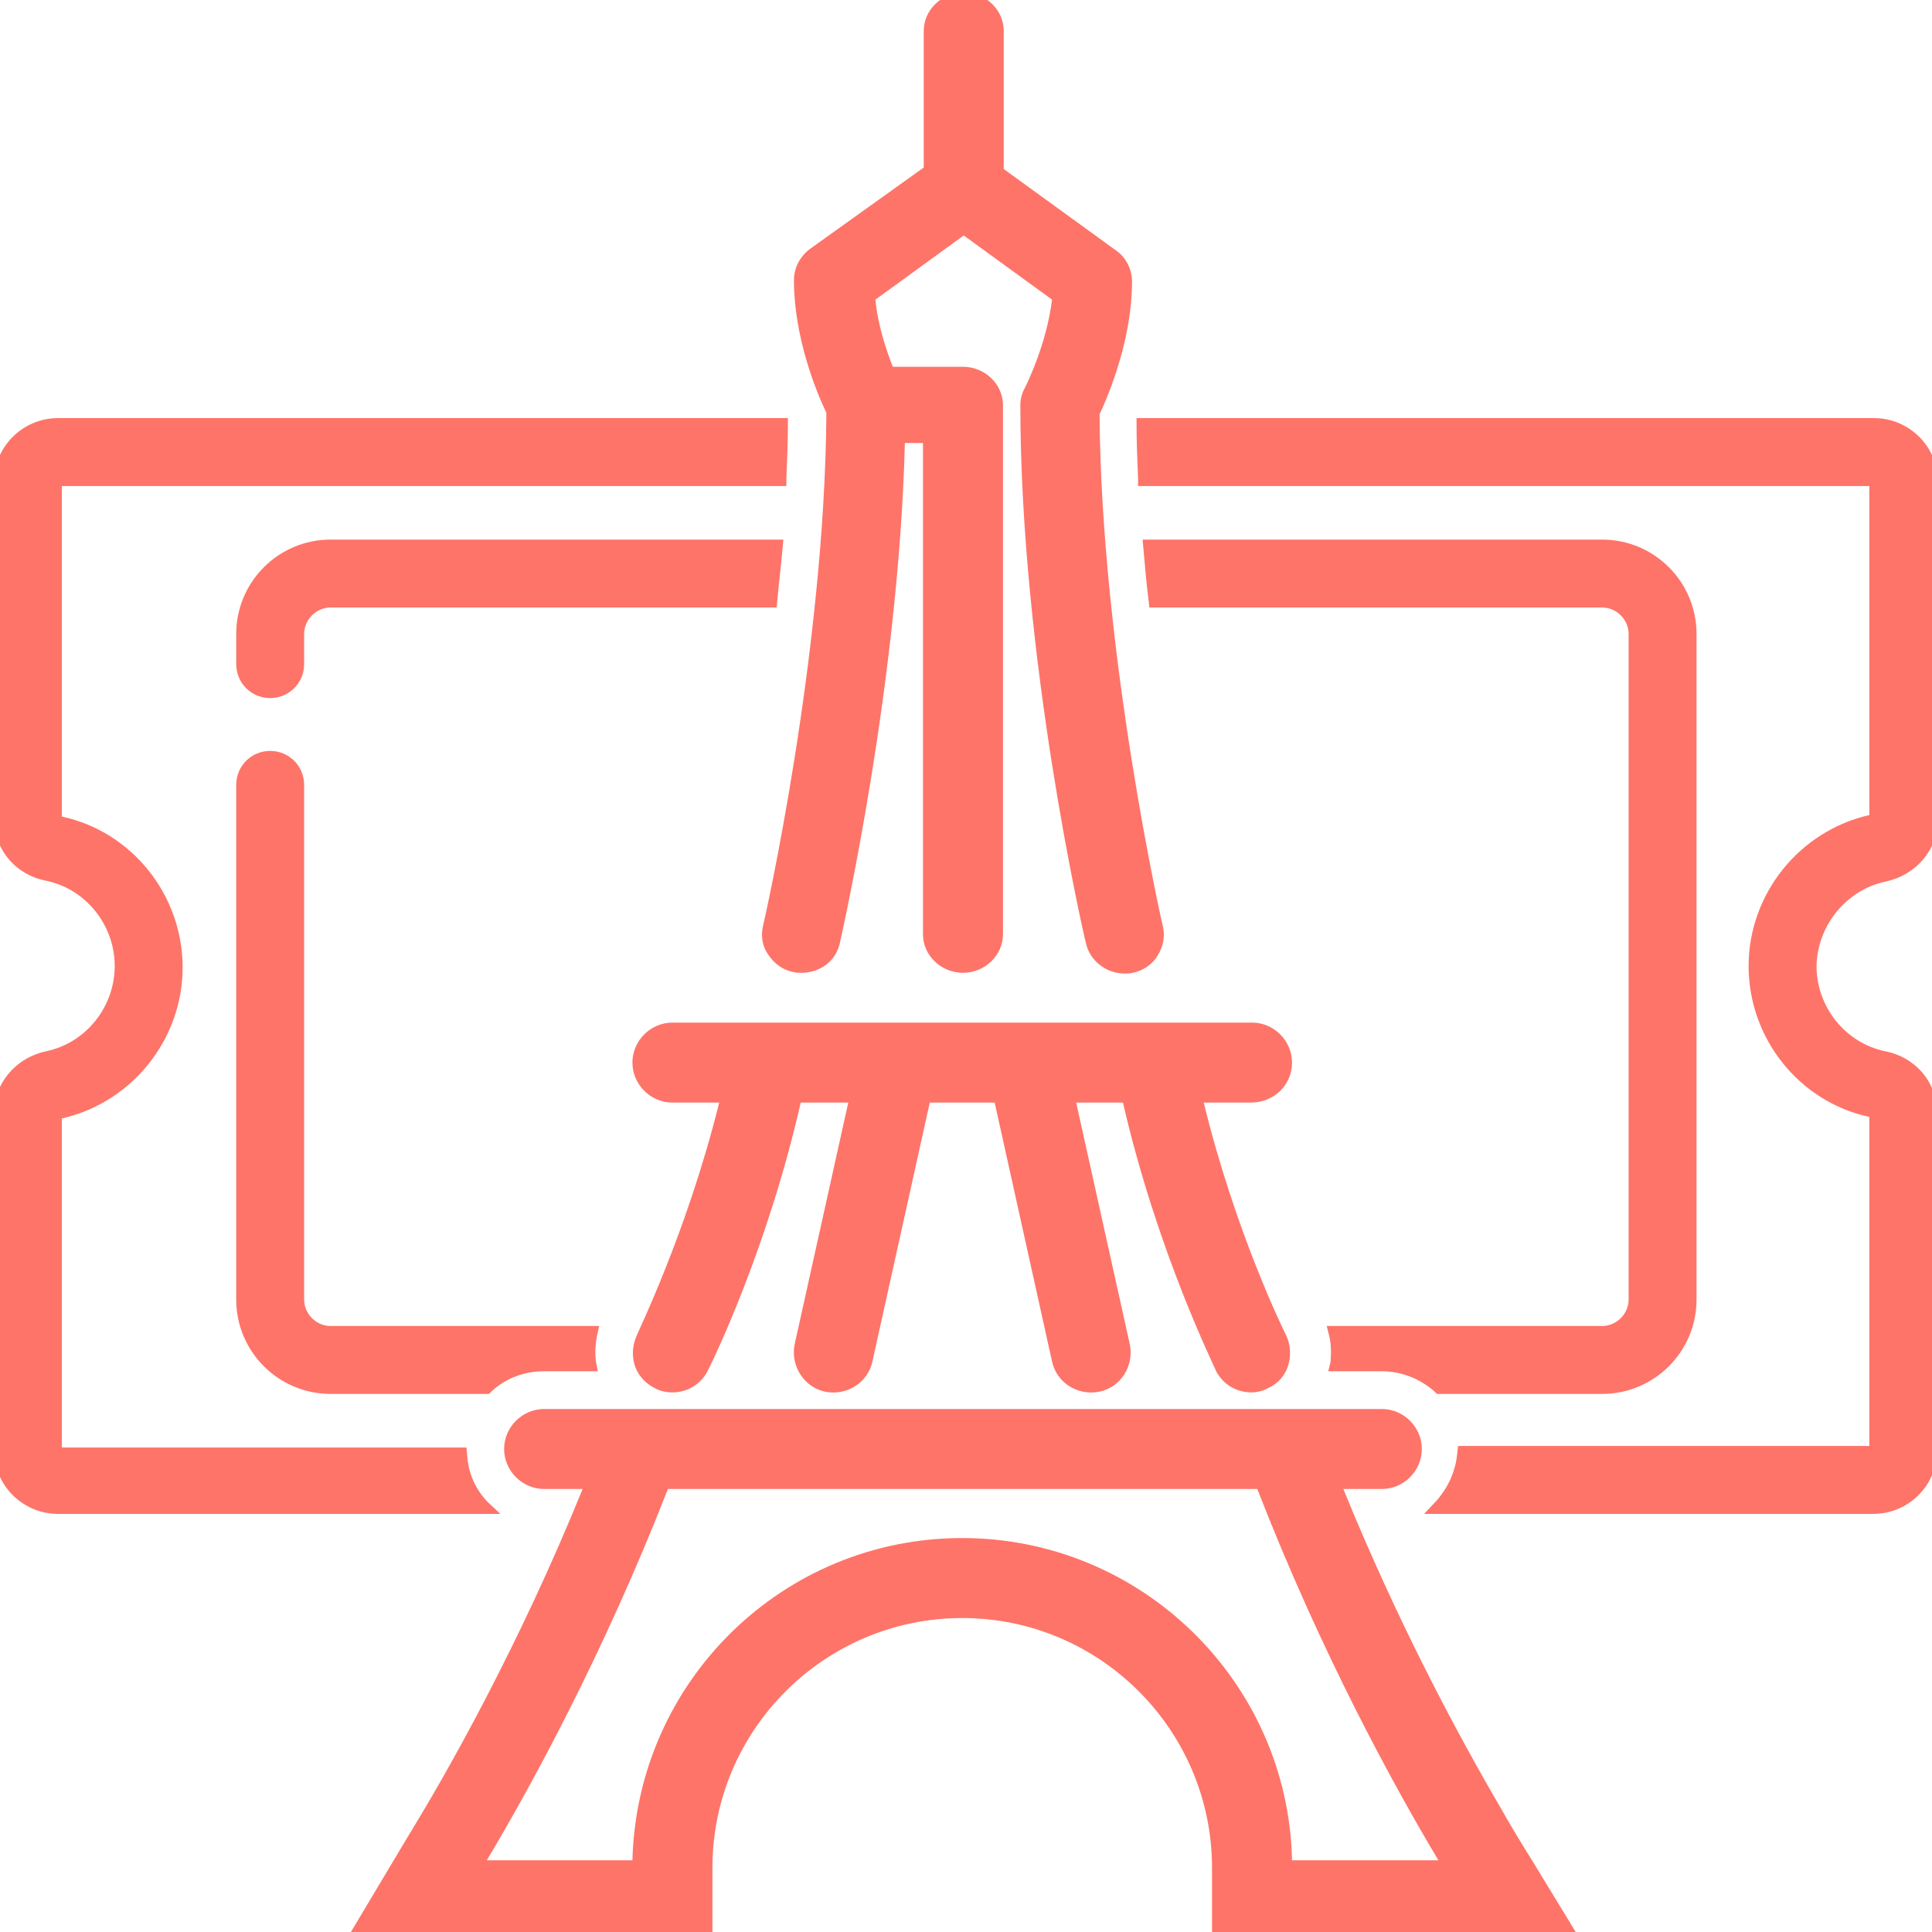 <?xml version="1.0" encoding="UTF-8"?>
<!-- Generator: Adobe Illustrator 25.4.1, SVG Export Plug-In . SVG Version: 6.00 Build 0)  -->
<svg xmlns="http://www.w3.org/2000/svg" xmlns:xlink="http://www.w3.org/1999/xlink" version="1.1" id="Calque_1" x="0px" y="0px" viewBox="0 0 256 256" style="enable-background:new 0 0 256 256;" xml:space="preserve">
<style type="text/css">
	.st0{fill:#004B94;}
	.st1{fill:#FB5142;}
	.st2{fill:#FE7469;}
</style>
<g>
	<path class="st2" d="M101.1,122.7L101.1,122.7c-0.3,1.3-0.1,2.7,0.7,3.8c0.8,1.2,1.9,2,3.3,2.3c0.4,0.1,0.8,0.1,1.1,0.1   c2.5,0,4.6-1.6,5.1-4c0.3-1.4,7.8-34.5,8.6-66.2h2.4v65.1c0,2.8,2.4,5.1,5.3,5.1s5.3-2.3,5.3-5.1V53.7c0-2.8-2.4-5.1-5.3-5.1h-9.3   c-0.9-2.3-2-5.6-2.3-8.9l11.7-8.5l11.7,8.5c-0.7,5.8-3.3,11.1-3.6,11.7c-0.4,0.7-0.6,1.5-0.6,2.3c0,33.3,8.3,69.8,8.7,71.3   c0.5,2.3,2.7,4,5.1,4c0.4,0,0.8,0,1.1-0.1c1.4-0.3,2.6-1.1,3.3-2.3c0.7-1.1,1-2.5,0.7-3.8c-0.1-0.3-8.2-36.3-8.4-67.9   c1.4-3,4.3-10.2,4.3-17.6c0-1.6-0.8-3.2-2.1-4.1l-14.9-10.8V4.1c0-2.8-2.4-5.1-5.3-5.1c-2.9,0-5.3,2.3-5.3,5.1v18.1L107.3,33   c-1.3,1-2.1,2.5-2.1,4.1c0,7.5,2.9,14.7,4.3,17.6C109.3,86.7,101.2,122.4,101.1,122.7z"></path>
	<path class="st2" d="M171.2,140.8c0-2.9-2.4-5.3-5.3-5.3H89.1c-2.9,0-5.3,2.4-5.3,5.3s2.4,5.3,5.3,5.3h6.2   c-4.3,17.3-10.9,30.6-10.9,30.8c-0.6,1.3-0.7,2.7-0.3,4c0.4,1.3,1.4,2.4,2.6,3c0.7,0.4,1.5,0.6,2.4,0.6c2,0,3.8-1.1,4.7-2.9   c0.8-1.6,7.9-16.2,12.3-35.5h6.3l-7.1,32c-0.6,2.8,1.2,5.7,4,6.3c2.9,0.6,5.7-1.2,6.3-4l7.6-34.3h8.6l7.6,34.3   c0.6,2.8,3.4,4.6,6.3,4c2.8-0.6,4.6-3.4,4-6.3l-7.1-32h6.2c4.6,20,12.3,35.3,12.3,35.5c0.9,1.8,2.7,2.9,4.7,2.9   c0.8,0,1.6-0.2,2.3-0.6c1.3-0.6,2.2-1.7,2.6-3c0.4-1.3,0.3-2.8-0.3-4c-0.3-0.6-6.7-13.6-10.9-30.8h6.2   C168.9,146.1,171.2,143.7,171.2,140.8z"></path>
	<path class="st2" d="M203,246.5c-1-1.6-2.5-4-4.3-7.2c-5.5-9.4-13.5-24.3-20.7-42h5.1c2.9,0,5.3-2.4,5.3-5.3s-2.4-5.3-5.3-5.3H72.1   c-2.9,0-5.3,2.4-5.3,5.3s2.4,5.3,5.3,5.3h5.1c-8.4,20.7-17.9,37.5-23,45.8L45.9,257h48.5v-9.5c0-18.3,14.9-33.1,33.1-33.1   c18.3,0,33.1,14.9,33.1,33.1v9.5h48.8L203,246.5L203,246.5z M64.5,246.5c5.7-9.5,15.5-27.4,24-49.2h78.1   c8.5,21.9,18.3,39.7,24,49.2h-19.4c-0.5-23.6-19.9-42.7-43.7-42.7s-43.1,19-43.7,42.7H64.5z"></path>
	<path class="st2" d="M64.7,199.1c-1.7-1.7-2.7-4-2.8-6.4l-0.1-0.9H8.2v-43.6c9.3-2.1,16-10.5,16-20c0-9.6-6.7-18-16-20V64.4h96l0-1   c0.1-2.4,0.2-4.8,0.2-7l0-1H7.7c-4.7,0-8.5,3.8-8.5,8.5v44.5c0,4.1,2.8,7.5,6.9,8.3c5.3,1.1,9.1,5.9,9.1,11.3   c0,5.4-3.8,10.2-9.1,11.3c-4.1,0.9-6.9,4.3-6.9,8.3v44.5c0,4.7,3.8,8.5,8.5,8.5h58.6L64.7,199.1z"></path>
	<path class="st2" d="M249.9,116.8c4.1-0.9,6.9-4.3,6.9-8.3V63.9c0-4.7-3.8-8.5-8.5-8.5h-97.7l0,1c0,2.2,0.1,4.6,0.2,7l0,1h96.9   v43.6c-9.3,2.1-16,10.5-16,20c0,9.6,6.7,18,16,20v43.6h-54.5l-0.1,0.9c-0.2,2.4-1.2,4.6-2.8,6.4l-1.6,1.7h59.5   c4.7,0,8.5-3.8,8.5-8.5v-44.5c0-4.1-2.8-7.5-6.9-8.3c-5.3-1.1-9.1-5.9-9.1-11.3C240.8,122.7,244.6,117.9,249.9,116.8z"></path>
	<path class="st2" d="M79.4,175.7H43.8c-1.9,0-3.5-1.6-3.5-3.5v-68.2c0-2.5-2-4.5-4.5-4.5s-4.5,2-4.5,4.5v68.2   c0,6.9,5.6,12.5,12.5,12.5h21l0.3-0.3c1.9-1.8,4.4-2.7,7-2.7h7.1l-0.2-1.1c-0.2-1.2-0.1-2.4,0.1-3.6L79.4,175.7z"></path>
	<path class="st2" d="M176,181.7h7.1c2.6,0,5.1,1,7,2.7l0.3,0.3h21.9c6.9,0,12.5-5.6,12.5-12.5V84c0-6.9-5.6-12.5-12.5-12.5h-60.9   l0.1,1.1c0.2,2.3,0.4,4.7,0.7,7l0.1,0.9h60c1.9,0,3.5,1.6,3.5,3.5v88.2c0,1.9-1.6,3.5-3.5,3.5h-36.5l0.3,1.2   c0.3,1.2,0.3,2.4,0.2,3.6L176,181.7z"></path>
	<path class="st2" d="M103,79.6c0.2-2.3,0.5-4.7,0.7-7l0.1-1.1H43.8c-6.9,0-12.5,5.6-12.5,12.5v4c0,2.5,2,4.5,4.5,4.5s4.5-2,4.5-4.5   v-4c0-1.9,1.6-3.5,3.5-3.5h59.1L103,79.6z"></path>
</g>
</svg>
